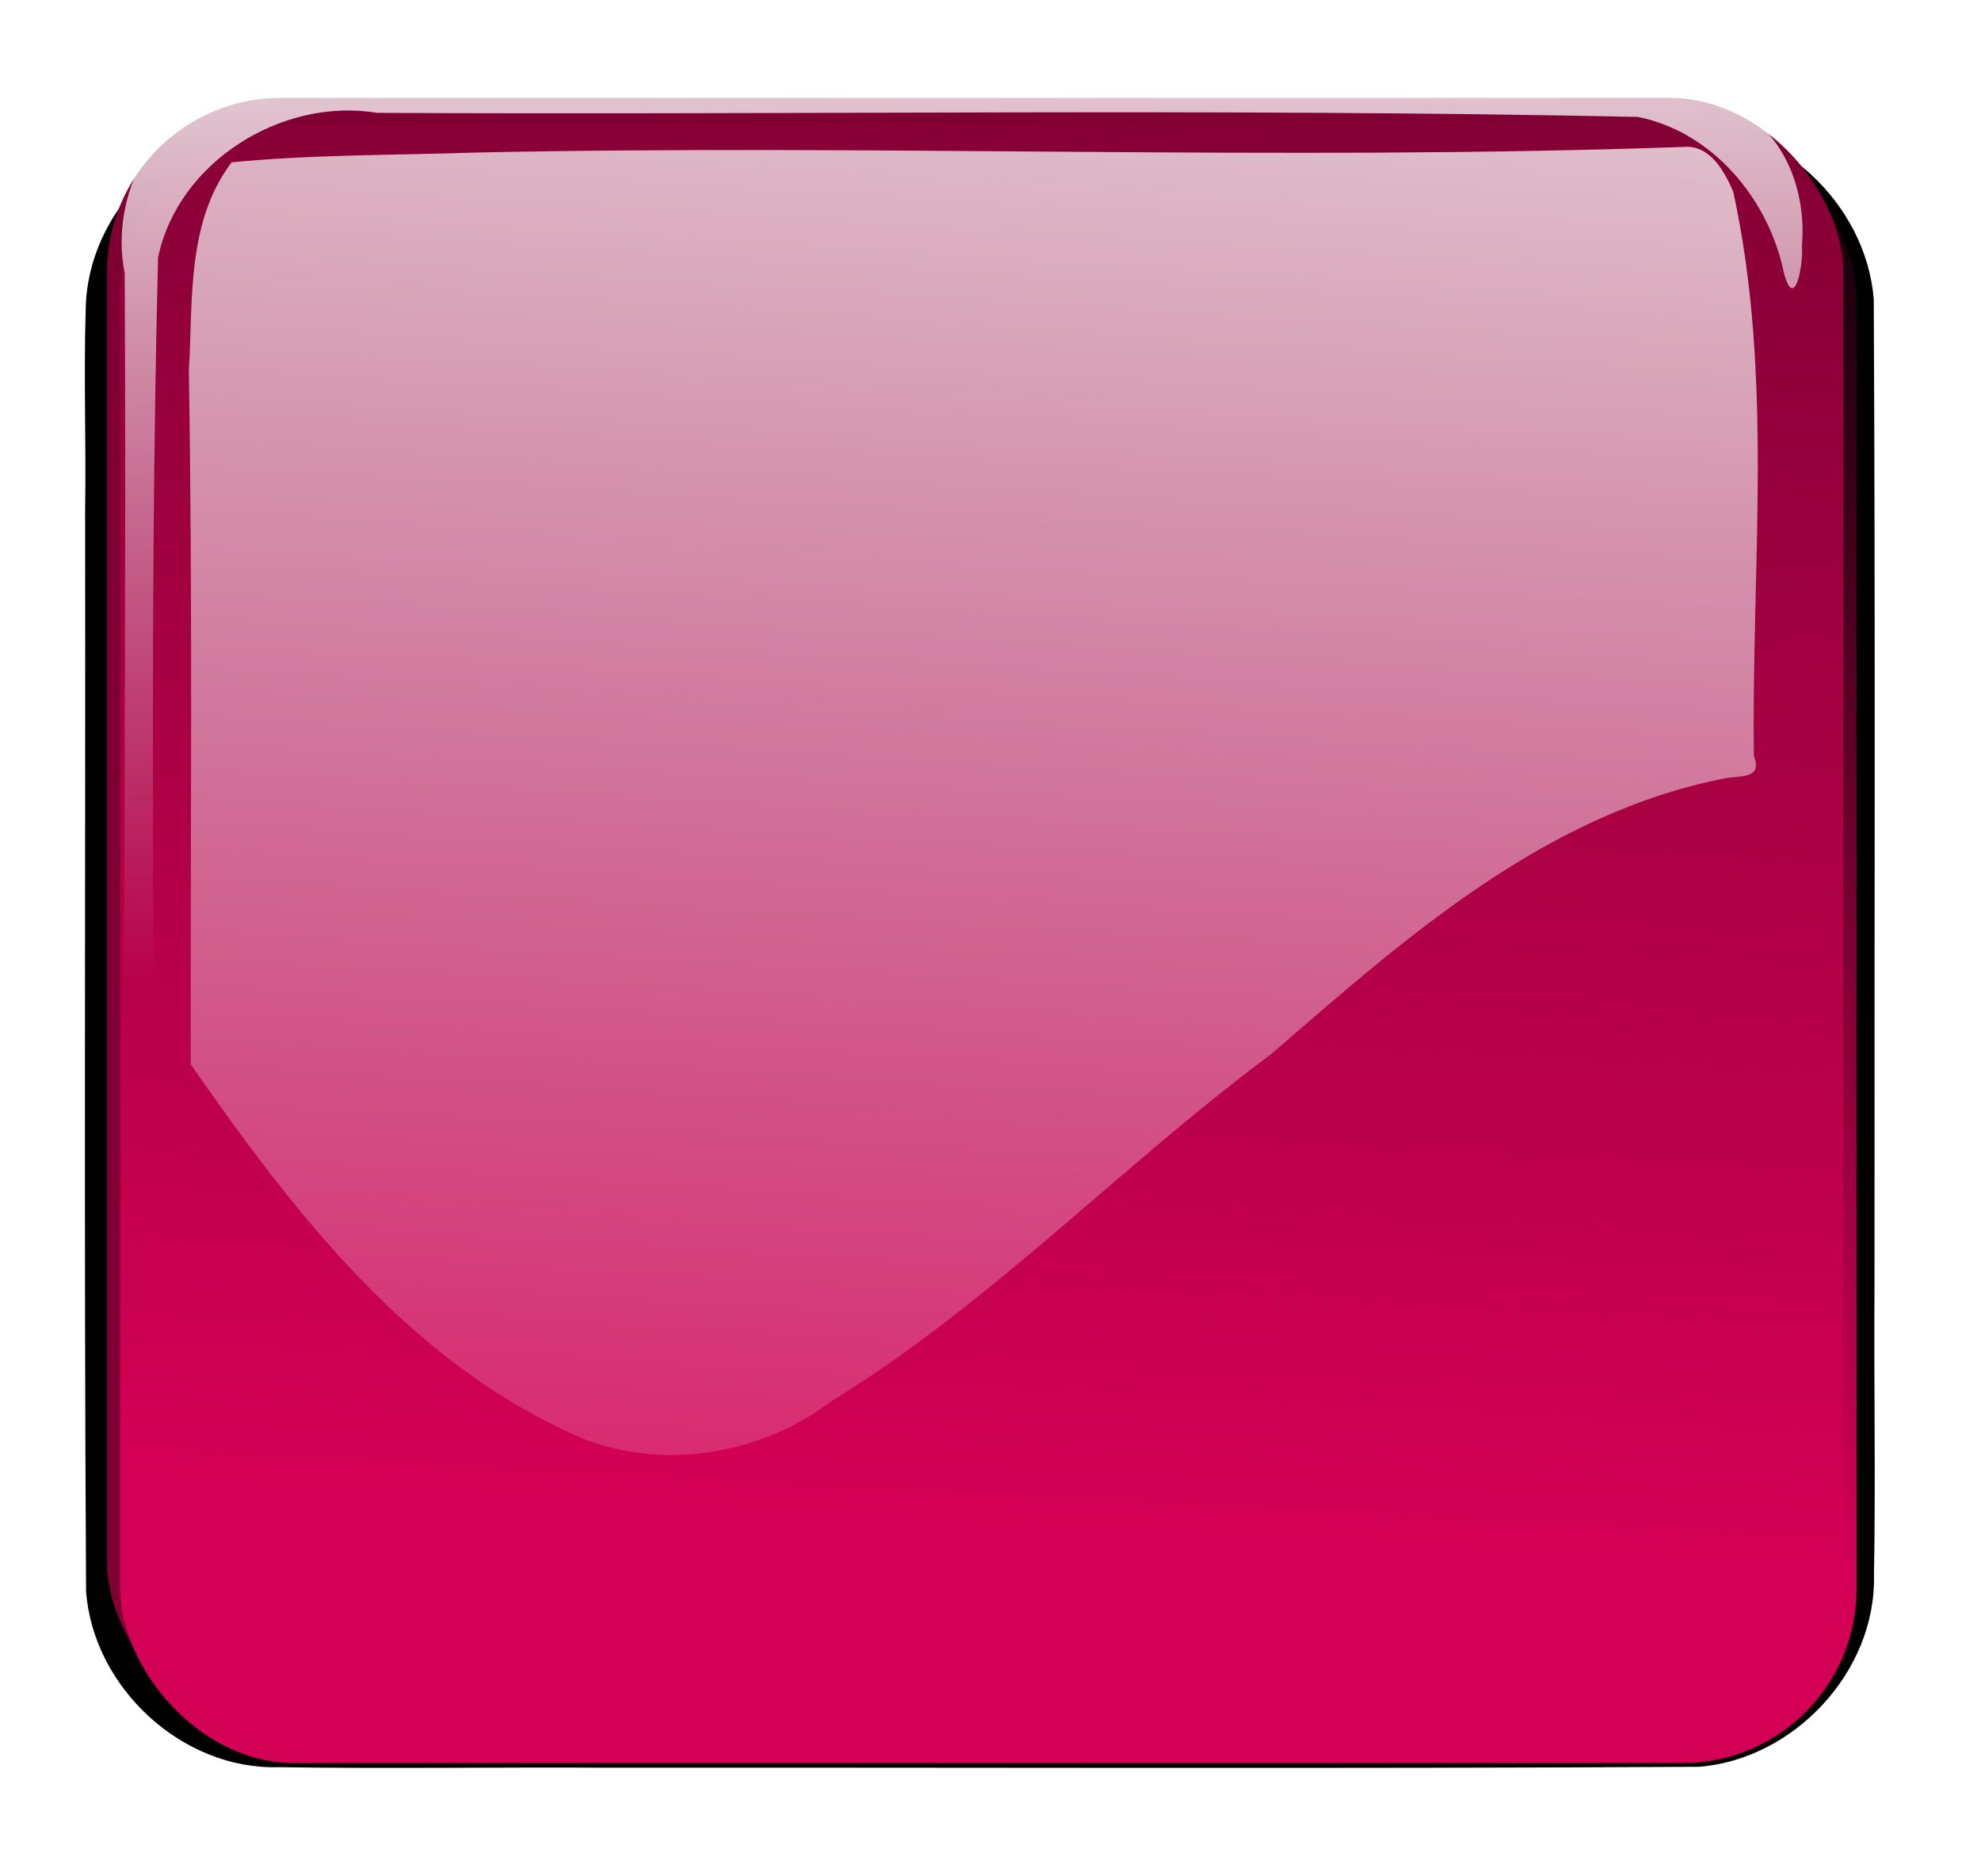 <?xml version="1.0" encoding="UTF-8" standalone="no"?>
<!-- Created with Inkscape (http://www.inkscape.org/) -->
<svg xmlns:rdf="http://www.w3.org/1999/02/22-rdf-syntax-ns#" xmlns="http://www.w3.org/2000/svg" xmlns:cc="http://creativecommons.org/ns#" xmlns:xlink="http://www.w3.org/1999/xlink" xmlns:dc="http://purl.org/dc/elements/1.1/" xmlns:svg="http://www.w3.org/2000/svg" xmlns:inkscape="http://www.inkscape.org/namespaces/inkscape" xmlns:sodipodi="http://sodipodi.sourceforge.net/DTD/sodipodi-0.dtd" xmlns:ns1="http://sozi.baierouge.fr" id="svg4723" viewBox="0 0 701.81 664.45" version="1.1" inkscape:version="0.91 r13725">
  <defs id="defs3">
    <filter id="filter4679-11" color-interpolation-filters="sRGB">
      <feGaussianBlur id="feGaussianBlur4681-2" stdDeviation="9.258"/>
    </filter>
    <linearGradient id="linearGradient3467" y2="1649" gradientUnits="userSpaceOnUse" x2="1161.8" y1="2205.3" x1="1132.3">
      <stop id="stop3463" style="stop-color:#d40055" offset="0"/>
      <stop id="stop3465" style="stop-color:#d40055;stop-opacity:0" offset="1"/>
    </linearGradient>
    <linearGradient id="linearGradient3449" y2="4602.6" gradientUnits="userSpaceOnUse" x2="1469.1" y1="4807.4" x1="1471.4">
      <stop id="stop3964-65-6" style="stop-color:#ffffff" offset="0"/>
      <stop id="stop3966-5-00" style="stop-color:#ffffff;stop-opacity:0" offset="1"/>
    </linearGradient>
    <filter id="filter3958-8-12" color-interpolation-filters="sRGB">
      <feGaussianBlur id="feGaussianBlur3960-0-59" stdDeviation="3.745"/>
    </filter>
    <linearGradient id="linearGradient5140" y2="5150.9" gradientUnits="userSpaceOnUse" x2="1492.1" gradientTransform="matrix(1.709 0 0 3.663 -1417.2 -16534)" y1="4909.8" x1="1499">
      <stop id="stop4056-76-5" style="stop-color:#ffffff" offset="0"/>
      <stop id="stop4058-1-6" style="stop-color:#ffffff;stop-opacity:0" offset="1"/>
    </linearGradient>
  </defs>
  <g id="g5101" transform="matrix(.955 0 0 .955 -741.4 -1566.4)">
    <path id="path4691" style="filter:url(#filter4679-11);fill:#000000" d="m1377.3 1685.7c-167.06 0.313-334.17-0.145-501.22 0.23-35.784 1.381-67.53 33.063-67.948 69.08-0.794 24.805 0.187 49.566-0.224 74.378 0.183 133.74-0.47 267.49 0.361 401.22 2.763 35.527 35.614 66.111 71.56 65.033 40.737 0.607 81.612-0.043 122.41 0.188 134.8-0.118 269.62 0.444 404.4-0.335 35.244-2.875 65.662-35.264 64.879-71.009 0.63-35.708-0.069-71.46 0.189-107.19-0.085-122.06 0.368-244.14-0.283-366.19-2.876-35.292-35.069-65.702-70.78-65.078-7.777-0.426-15.554-0.4-23.345-0.328z"/>
    <rect id="rect3439" style="fill:#800033" ry="64.546" height="607.71" width="644.1" y="1676.5" x="816.03"/>
    <rect id="rect3441" style="fill:url(#linearGradient3467)" ry="64.546" height="607.71" width="644.1" y="1686.4" x="820.95"/>
    <path id="path3443" style="opacity:0.88;filter:url(#filter3958-8-12);fill:url(#linearGradient3449)" d="m1655.5 4444.8c-4.793 0.56-1.703 5.563 1.719 5.688 18.515 7.877 28.751 29.128 25.711 48.75-0.539 89.326 1.237 178.71-1.024 268-4.562 21.944-28.442 36.766-50.219 33.153-96.339-0.517-192.72 1.112-289.03-0.934-17.224-3.414-30.038-18.915-33.474-35.615-2.499-9.455-4.537 1.953-4.167 6.021-0.962 11.387 2.952 23.441 12.579 30.125 9.322 7.633 21.992 8.399 33.5 7.119 104.33-0.393 208.7 0.892 313-0.744 18.474-4.037 29.092-24.974 25.465-42.75-0.542-97.886 1.11-195.85-0.903-293.69-3.579-14.574-18.078-25.681-33.156-25.125zm-322.56 0.438c-19.294 2.371-31.84 23.648-28.092 42.125 0.544 10.149-1.013 20.746 0.873 30.609 1.743 6.678 4.578-3.647 3.875-6.64 0.42-15.714-2.918-33.723 7.906-46.812 6.255-9.212 16.709-13.421 26.187-18.438-3.582-0.394-7.13-1.115-10.75-0.844z" transform="matrix(-1.618 0 0 -1.618 3556.3 9449.1)"/>
    <path id="path3445" style="fill:url(#linearGradient5140)" d="m1400.9 1694.7c-149.21 5.293-298.97-1.1-448.39 2.098-29.971 0.986-60.882 0.739-90.245 3.614-16.814 22.239-14.299 51.283-15.879 77.34 1.442 85.745 0.588 171.49 0.714 257.24 38.086 54.57 81.172 111.23 145.62 138.86 30.507 11.921 66.401 5.443 91.785-13.769 59.781-36.775 107.41-87.288 163.34-128.88 49.375-42.669 101.25-89.29 168.89-102.43 5.888-0.832 13.477 0.034 10.226-8.121-0.963-69.7 7.361-140.53-7.639-209.27-3.114-7.324-8.479-17.552-18.423-16.681z"/>
  </g>
</svg>
